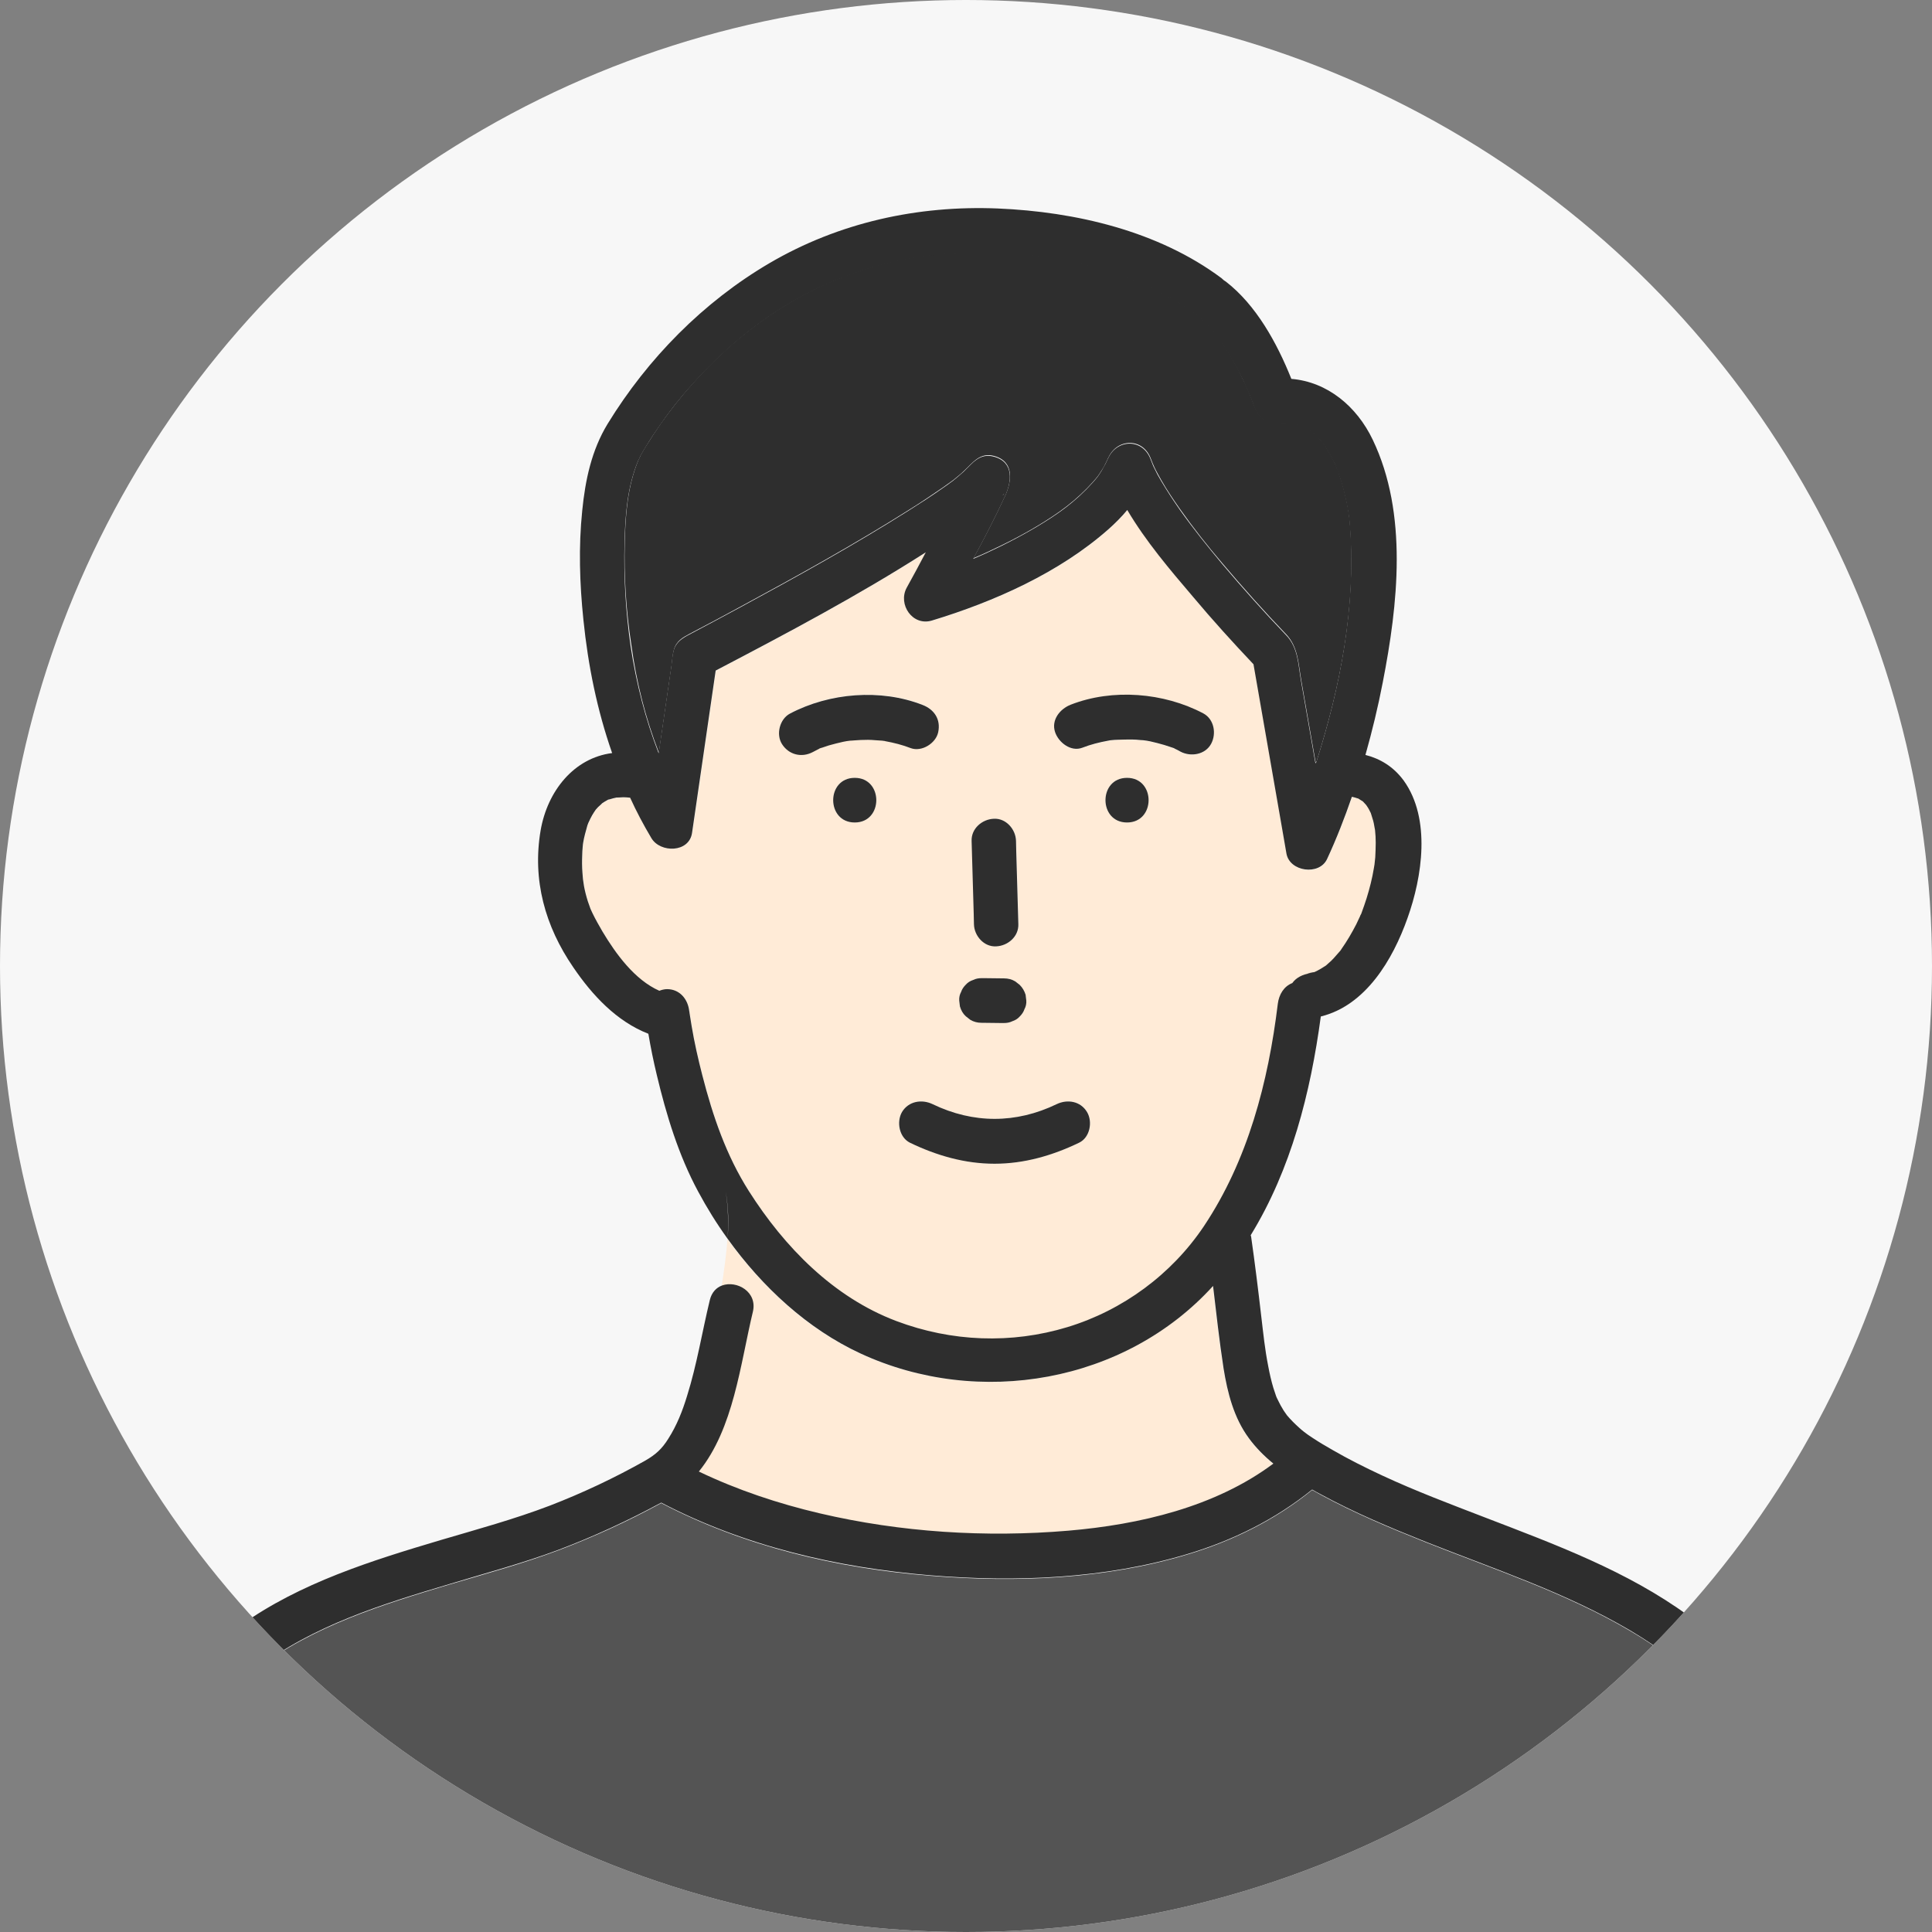 <?xml version="1.0" encoding="UTF-8"?>
<!-- Generator: Adobe Illustrator 27.5.0, SVG Export Plug-In . SVG Version: 6.00 Build 0)  -->
<svg xmlns="http://www.w3.org/2000/svg" xmlns:xlink="http://www.w3.org/1999/xlink" version="1.1" id="レイヤー_1" x="0px" y="0px" viewBox="0 0 826.6 826.6" style="enable-background:new 0 0 826.6 826.6;" xml:space="preserve">
<rect x="0" y="0" width="826.6" height="826.6" fill="#808080" stroke="none"/>
<style type="text/css">
	.st0{clip-path:url(#SVGID_00000139976207295276146350000000198183538720478102_);}
	.st1{fill:#C2AA7E;}
	.st2{fill:#FFEBD7;}
	.st3{fill:#FFFFFF;}
	.st4{fill:#BEDCDC;}
	.st5{fill:#B4B4B4;}
	.st6{fill:#323232;}
	.st7{clip-path:url(#SVGID_00000139291334406720401600000007274703848076322200_);}
	.st8{fill:#FFB4B4;}
	.st9{fill:#2E2E2E;}
	.st10{fill:#545454;}
	.st11{clip-path:url(#SVGID_00000003787471511797796460000001384559557804069524_);}
	.st12{fill:#72593B;}
	.st13{clip-path:url(#SVGID_00000183944626433838927570000001171262417664360881_);}
	.st14{fill:#E2CD91;}
	.st15{fill:#99764F;}
	.st16{fill:#513A1F;}
	.st17{fill:#74D2E7;}
	.st18{clip-path:url(#SVGID_00000151507616661425758950000017040837009898635947_);}
	.st19{fill:#3A3A3A;}
	.st20{clip-path:url(#SVGID_00000135672479827880180160000017743331709387544247_);}
	.st21{fill:#7F7F7F;}
	.st22{fill:#E1E5A1;}
	.st23{clip-path:url(#SVGID_00000060748919684188904240000017581697530484729784_);}
	.st24{fill:#BC91C4;}
	.st25{clip-path:url(#SVGID_00000114778982245344266500000011753636972003902870_);}
	.st26{fill:#FFDCDC;}
	.st27{clip-path:url(#SVGID_00000098931146971479592550000000727289039732443287_);}
	.st28{fill:#C4BAA8;}
	.st29{fill:#CACACA;}
	.st30{clip-path:url(#SVGID_00000016790371985170899090000002883541620057073819_);}
	.st31{fill:#FFC80C;}
	.st32{fill:#C4D5A8;}
	.st33{fill:#333333;}
</style>
<g>
	<defs>
		<circle id="SVGID_00000114060642408941539570000011649329128792002474_" cx="413.3" cy="413.3" r="413.3"></circle>
	</defs>
	<use xlink:href="#SVGID_00000114060642408941539570000011649329128792002474_" style="overflow:visible;fill:#F7F7F7;"></use>
	<clipPath id="SVGID_00000103232364096189406890000016544484018411219590_">
		<use xlink:href="#SVGID_00000114060642408941539570000011649329128792002474_" style="overflow:visible;"></use>
	</clipPath>
	<g style="clip-path:url(#SVGID_00000103232364096189406890000016544484018411219590_);">
		<path class="st8" d="M413.7,202.2C414,201.3,414.2,200.7,413.7,202.2L413.7,202.2z"></path>
		<path class="st9" d="M281.9,322c1.8-12.4,3.6-24.7,5.4-37.1c0.3-2.2,0.4-4.6,1-6.8c1-3.8,3.7-5.3,6.7-6.9    c7.4-3.9,14.8-7.8,22.1-11.8c24.2-13.1,48.4-26.5,71.7-41.2c5-3.1,9.9-6.4,14.7-9.7c1.2-0.8,2.3-1.7,3.5-2.5    c0.4-0.3,0.7-0.5,1.1-0.8c0.1,0,0.1-0.1,0.1-0.1c1.4-1.2,2.9-2.3,4.2-3.6c3.8-3.5,6.8-8.1,13-6.4c8.6,2.4,7.5,10.7,4.7,16.9    c-4.2,9.1-8.8,18-13.6,26.8c4.1-1.7,8.1-3.6,12.2-5.6c9.5-4.6,20.2-10.8,27.7-16.6c4-3.1,7.8-6.6,11.2-10.4c1.9-2.2,2-2.2,3.7-4.9    c0.7-1,1.3-2.1,1.8-3.2c0.2-0.3,1.6-3.6,0.9-1.8c3.5-8.8,15-9.3,18.4,0c0.1,0.3,0.7,1.8,0.8,2c0.2,0.5,0.5,1.1,0.7,1.6    c0.9,1.9,2,3.8,3,5.6c2.4,4.2,5.1,8.2,7.9,12.2c5.8,8.2,11.6,15.6,18.2,23.3c8.8,10.4,17.9,20.6,27.3,30.4    c5.2,5.5,5.2,12.8,6.5,20c2,11.6,4.1,23.3,6.1,34.9c0.1-0.2,0.2-0.4,0.4-0.6c10.2-32.1,16.8-66.1,14.4-99.7    c-0.1-1.2-0.2-2.4-0.3-3.7c-0.1-0.5-0.1-1-0.2-1.5c0,0,0-0.1,0-0.1c0,0,0,0,0-0.1c-0.4-2.6-0.8-5.1-1.4-7.6    c-0.7-3.1-1.5-6.1-2.5-9.1c-0.5-1.4-0.9-2.8-1.5-4.1c-0.1-0.2-0.1-0.3-0.2-0.5c-0.3-0.7-0.7-1.5-1-2.2c-1.2-2.5-3.4-6.1-4.5-7.6    c0,0-1.7-1.9-2.3-2.6c-0.6-0.6-1.1-1.1-1.7-1.6c-0.2-0.1-0.7-0.6-1-0.8c-4.8-3.3-8.6-4-15.1-3.5c-4.3,0.4-7.9-3.3-9.2-7    c-0.6-1.6-1.2-3.1-1.8-4.6c-0.2-0.4-0.3-0.8-0.4-1c-0.5-1.1-1-2.2-1.5-3.4c-1-2.1-2-4.1-3-6.2c-4.7-9-10.1-17.8-18-24.2    c-27.6-20.1-63.6-27.3-97.2-26.7c-31,0.6-60.1,9.7-85.7,27.1c-12.3,8.4-23.4,18.4-33.3,29.6c-4.8,5.4-9.2,11-13.3,16.8    c-2.1,3-4.1,6.1-6.1,9.3c-0.8,1.3-1.6,2.6-2.3,3.9c-0.1,0.2-1,2.2-1.1,2.3c-4.6,11.2-5.5,23.1-5.8,35c-0.4,14.7,0.6,29.5,2.8,43.9    C272.3,292,276.2,307.3,281.9,322z"></path>
		<path class="st8" d="M571.5,199.5C571.2,198.5,571.4,199.1,571.5,199.5L571.5,199.5z"></path>
		<path class="st8" d="M562.7,416.1C563.4,415.9,563.3,415.8,562.7,416.1L562.7,416.1z"></path>
		<path class="st8" d="M557.7,612.6C556.5,611.6,557.4,612.3,557.7,612.6L557.7,612.6z"></path>
		<path class="st2" d="M322,561.4c-5.4,22.6-8.3,49.9-23.1,68.3c16.5,7.9,34,13.7,51.8,17.9c34.6,8.1,70.9,10.5,106.3,7.4    c30.5-2.6,62.8-10.1,87.7-28.7c-3.9-3.2-7.5-6.8-10.5-10.9c-6.3-8.7-9.1-19.3-10.8-29.8c-1.9-11.7-3.1-23.5-4.5-35.3    c-37.7,41.4-100.2,52.2-150.8,28.9c-22.7-10.5-42.1-28.5-56.9-49.1c-0.4,6.7-1.4,13.3-2.4,20C315,547.8,324.1,552.8,322,561.4z"></path>
		<polygon class="st8" points="557.7,612.6 557.7,612.6 557.7,612.6   "></polygon>
		<path class="st10" d="M732.6,725.8c-10.2-11.4-22-20.3-35.1-28c-27.5-16.2-57.9-26.2-87.4-37.9c-15.3-6.1-30.6-12.5-45.1-20.4    c-1.2-0.7-2.4-1.3-3.6-2c-15.8,12.8-34,21.8-53.4,27.6c-35.2,10.6-73.4,12.1-109.9,9.1c-39.9-3.2-79.6-12.5-115.2-31.1    c-14.1,7.7-28.9,14.5-44,20.2c-15.2,5.7-31,10-46.5,14.6c-28.7,8.6-58.5,17.8-82.7,36.3c-28.6,22-41.5,55.8-53.9,88.5    c-12.7,33.5-23,67.9-32.2,102.5h779.3c-12.2-46.7-28-92.5-46.2-137.2C750.5,752.7,743.6,738.1,732.6,725.8z"></path>
		<path class="st8" d="M546.3,598.4C546.5,598.7,546.5,598.8,546.3,598.4L546.3,598.4z"></path>
		<path class="st8" d="M428.9,212C429.9,211.2,429.8,210.9,428.9,212L428.9,212z"></path>
		<path class="st8" d="M295.1,433.4C295.2,434.1,295.3,434.4,295.1,433.4L295.1,433.4z"></path>
		<path class="st2" d="M588.4,355.2c-0.1-0.4-0.2-1.2-0.3-1.6c-0.2-0.8-0.3-1.6-0.5-2.4c-0.3-1-0.6-1.9-0.9-2.9    c-0.1-0.2-0.1-0.4-0.2-0.6c0,0,0-0.1-0.1-0.1c-0.4-0.6-0.7-1.3-1-1.9c-0.1-0.1-0.5-0.8-0.8-1.2c-0.4-0.4-1-1.1-1.2-1.3    c-0.1-0.1-0.1-0.2-0.2-0.2c-0.6-0.4-1.3-0.8-1.9-1.2c-0.1,0-0.1-0.1-0.2-0.1c0,0,0,0-0.1,0c-0.8-0.2-1.7-0.5-2.5-0.7    c-3.1,9.1-6.7,18-10.6,26.6c-3.3,7.3-16.1,5.5-17.4-2.3c-0.6-3.5-1.2-7-1.8-10.4c-4.1-23.5-8.2-47.1-12.3-70.6    c-9-9.3-17.6-19-25.9-28.9c-9.7-11.5-20.2-23.7-28.1-37.1c-2.4,2.9-5,5.5-7.9,8.1c-21,18.6-48.9,31.1-75.7,39.2    c-8.2,2.5-14.6-6.9-10.8-14c2.7-5.1,5.5-10.2,8.2-15.2c-29,18.5-59.5,34.7-89.9,50.6c-3.4,23.1-6.7,46.3-10.1,69.4    c-1.2,8.5-13.6,8.6-17.4,2.3c-3.4-5.6-6.3-11.4-9.1-17.3c-1-0.1-1.9-0.2-2.9-0.2c-0.3,0-2.9,0.2-2.8,0.1c-1,0.2-2,0.5-3.1,0.8    c-0.2,0.1-0.4,0.1-0.5,0.1c-0.1,0.1-0.2,0.1-0.4,0.2c-0.8,0.4-1.6,0.9-2.3,1.4c-0.2,0.2-1.5,1.4-1.7,1.6c-0.1,0.1-0.7,0.8-1,1.1    c-0.6,0.8-1.1,1.6-1.6,2.5c-0.5,0.9-1,1.8-1.4,2.8c-0.1,0.4-0.5,1.3-0.6,1.5c-0.7,2.4-1.4,4.9-1.8,7.4c-0.3,1.6-0.1-0.3-0.2,1.8    c-0.1,1.2-0.2,2.3-0.2,3.5c-0.1,2.5-0.1,5,0.1,7.5c0.3,3.8,0.9,7.5,2.3,12.2c0.4,1.2,0.8,2.3,1.2,3.4c0.1,0.2,0.1,0.3,0.2,0.4    c0.2,0.4,0.4,0.9,0.6,1.3c1.4,2.7,2.8,5.3,4.3,7.9c5.7,9.5,13.7,20.7,24.3,25.3c1.1-0.4,2.2-0.7,3.3-0.7c5.5,0,9,4.4,9.5,9.5    c0,0.2,0,0.4,0.1,0.6c0.3,1.9,0.6,3.8,0.9,5.6c1.2,7.1,2.8,14.2,4.6,21.2c4.5,17.5,10.2,34.2,19.9,49.5    c15.3,24,36.1,45.5,63.1,55.6c23.6,8.9,49.1,9.9,73.2,2.6c23.6-7.2,44.6-22.6,58.4-43.2c18.8-28.2,27.5-61.4,31.6-94.8    c0.5-4,2.6-7.6,6.2-8.9c1.8-2.4,4.6-3.8,7.8-4.2c-3,0.4,0.3-0.2,1-0.4c0.4-0.1,0.7-0.2,0.9-0.2c1.6-0.8,3.2-1.7,4.7-2.7    c0.3-0.3,0.7-0.6,1-0.9c0.8-0.7,1.6-1.4,2.3-2.2c0.8-0.8,1.5-1.6,2.2-2.5c0.3-0.4,0.6-0.8,1-1.2c0-0.1,0.1-0.1,0.1-0.2    c2.4-3.4,4.6-7,6.4-10.7c0.6-1.1,1.1-2.3,1.6-3.4c0-0.1,0.1-0.3,0.2-0.5c0.2-0.4,0.3-0.8,0.5-1.1c0.8-2,1.5-4,2.1-6.1    c1.3-4.2,2.4-8.5,3.1-12.8c0.1-0.6,0.2-1.2,0.3-1.8c0-0.1,0-0.1,0-0.1c0.1-0.9,0.2-1.9,0.3-2.8c0.2-2.1,0.2-4.2,0.2-6.3    C588.8,358.8,588.6,357,588.4,355.2z M425.3,350.3c5.3-0.2,9.4,4.6,9.5,9.5c0,1.5,0.1,3,0.1,4.5c0.3,10.4,0.6,20.7,0.9,31.1    c0.2,5.3-4.5,9.3-9.5,9.5c-5.3,0.2-9.4-4.6-9.5-9.5c0-1.5-0.1-3-0.1-4.5c-0.3-10.4-0.6-20.7-0.9-31.1    C415.6,354.5,420.2,350.5,425.3,350.3z M411.2,424.4c0.4-1.2,1-2.2,2-3.1c0.9-0.9,1.9-1.6,3.1-2c1.1-0.6,2.4-0.9,3.7-0.8    c0.4,0,0.8,0,1.2,0c2.8,0,5.6,0.1,8.4,0.1c1.7,0,3.3,0.4,4.8,1.3c0.6,0.5,1.3,1,1.9,1.5c1.2,1.2,2,2.6,2.5,4.2    c0.1,0.8,0.2,1.7,0.3,2.5c0,1.3-0.2,2.5-0.8,3.7c-0.4,1.2-1,2.2-2,3.1c-0.9,0.9-1.9,1.6-3.1,2c-1.1,0.6-2.4,0.9-3.7,0.8    c-0.4,0-0.8,0-1.2,0c-2.8,0-5.6-0.1-8.4-0.1c-1.7,0-3.3-0.4-4.8-1.3c-0.6-0.5-1.3-1-1.9-1.5c-1.2-1.2-2-2.6-2.5-4.2    c-0.1-0.8-0.2-1.7-0.3-2.5C410.3,426.8,410.6,425.6,411.2,424.4z M365.7,351.9c-12.3,0-12.3-19.1,0-19.1    C378,332.8,378,351.9,365.7,351.9z M378.7,317c-0.2,0-0.4-0.1-0.5-0.1c-0.2,0-0.4-0.1-0.7-0.1c-1-0.1-2-0.2-3-0.2    c-2.1-0.1-4.1-0.1-6.2-0.1c-1,0-2.1,0.1-3.1,0.2c-0.2,0-0.9,0.1-1.5,0.1c-2,0.2-4.1,0.7-6,1.2c-2,0.5-4,1.1-6,1.8    c-0.4,0.1-0.8,0.3-1.2,0.4c-0.1,0-0.1,0-0.1,0.1c-0.9,0.4-1.8,0.9-2.7,1.4c-4.7,2.5-10.1,1.1-13.1-3.4c-2.7-4.2-1-10.7,3.4-13.1    c16.9-8.9,38.8-10.7,56.7-3.7c5,1.9,7.9,6.3,6.7,11.7c-1.1,4.7-7.1,8.5-11.7,6.7C386.1,318.6,382.5,317.7,378.7,317z M461.7,488.9    c-11.4,5.5-23.5,9-36.2,9c-12.7,0-24.8-3.5-36.2-9c-4.7-2.3-5.9-8.9-3.4-13.1c2.7-4.7,8.4-5.7,13.1-3.4c17.4,8.4,35.7,8.4,53.1,0    c4.7-2.3,10.3-1.3,13.1,3.4C467.6,480,466.3,486.6,461.7,488.9z M482.2,351.9c-12.3,0-12.3-19.1,0-19.1    C494.5,332.8,494.5,351.9,482.2,351.9z M518.2,318.3c-2.5,4.7-8.6,5.7-13.1,3.4c-0.9-0.5-1.8-0.9-2.7-1.4c-0.1,0-0.1,0-0.1-0.1    c-0.4-0.2-0.8-0.3-1.2-0.4c-1.9-0.7-3.9-1.3-6-1.8c-2-0.5-4-1-6-1.2c-0.6,0-1.3-0.1-1.5-0.1c-1-0.1-2.1-0.1-3.1-0.2    c-2.1-0.1-4.1-0.1-6.2,0.1c-1,0.1-2,0.1-3,0.2c-0.2,0-0.4,0.1-0.7,0.1c-0.1,0-0.3,0-0.5,0.1c-3.8,0.7-7.4,1.6-11,3    c-5,1.9-10.3-2.2-11.7-6.7c-1.7-5.3,2-9.9,6.7-11.7c17.9-7,39.8-5.2,56.7,3.7C519.5,307.7,520.5,313.9,518.2,318.3z"></path>
		<polygon class="st9" points="557.7,612.6 557.7,612.6 557.7,612.6   "></polygon>
		<polygon class="st9" points="557.7,612.6 557.7,612.6 557.7,612.6   "></polygon>
		<polygon class="st9" points="557.7,612.6 557.7,612.6 557.7,612.6   "></polygon>
		<polygon class="st9" points="557.7,612.6 557.7,612.6 557.7,612.6   "></polygon>
		<path class="st9" d="M781.5,778.9c-7.1-18.1-13.6-37-24.7-53.1c-9.4-13.5-21.1-24.8-34.4-34.5c-26.1-19.1-57-30.5-86.9-42    c-14.8-5.7-29.7-11.3-44.1-18c-7.3-3.4-14.5-7-21.4-11c-2.8-1.6-5.7-3.3-8.4-5.1c-1.3-0.8-2.5-1.7-3.7-2.6c0,0-0.1,0-0.1-0.1    c0,0,0,0,0,0c0,0,0,0,0,0c0,0,0,0,0,0c-0.4-0.3-1.2-1,0,0c-0.6-0.5-1.3-1-1.9-1.6c-1.9-1.7-3.7-3.5-5.3-5.4    c-0.1-0.2-1.6-2.2-1.8-2.7c-0.6-1-1.2-2-1.7-3.1c-0.3-0.5-0.5-1.1-0.8-1.6c-0.1-0.2-0.2-0.5-0.3-0.7c-0.4-1.2-0.8-2.4-1.2-3.6    c-0.9-3-1.6-6.1-2.2-9.3c-1.5-7.7-2-13.2-3-21.5c-1.3-11.3-2.7-22.6-4.3-33.8c0-0.3-0.2-0.5-0.2-0.7c17.3-28.2,25.6-60.9,30-93.6    c19.2-4.7,30.8-24.3,37.1-42.1c6.3-17.6,10.1-42.5-1.6-58.8c-4.4-6-10.1-9.4-16.4-11c2.9-10.3,5.4-20.6,7.4-31    c6.5-33.3,10.9-72.2-4.3-103.9c-6.8-14.2-19.3-24.7-34.8-26c-6.2-15.5-15.1-31.6-28-41.6c-0.3-0.2-0.6-0.4-0.9-0.6    c-0.3-0.3-0.7-0.6-1-0.9c-27.1-20.2-62.5-28.4-95.7-29.8c-34.3-1.4-68,6-97.7,23.4c-28.3,16.6-52.1,40.8-69.2,68.7    c-6.9,11.3-9.6,24.1-10.9,37.2c-1.6,15.5-1.1,31.2,0.5,46.6c2,19.7,5.9,38.8,12.3,57.1c-16.4,2.1-27.7,16.3-30.6,33.1    c-3.6,21.2,1.9,41,14,58.6c8.1,11.9,18.5,23.1,32.1,28.4c1,5.9,2.2,11.8,3.6,17.6c4.1,17.2,9.3,34.3,17.7,49.9    c3.7,6.9,7.9,13.7,12.6,20.2c0.4-6.5,0.3-13.1-0.8-20.1c1.2,7,1.3,13.6,0.8,20.1c14.8,20.6,34.2,38.6,56.9,49.1    c50.6,23.4,113.2,12.5,150.8-28.9c1.4,11.8,2.7,23.6,4.5,35.3c1.7,10.5,4.4,21.1,10.8,29.8c3,4.1,6.6,7.7,10.5,10.9    c-24.9,18.6-57.3,26.1-87.7,28.7c-35.4,3-71.7,0.7-106.3-7.4c-17.9-4.2-35.3-10-51.8-17.9c14.9-18.4,17.7-45.8,23.1-68.3    c2.1-8.6-6.9-13.6-13.2-11.3c-1.2,8-2.2,16.1-2.2,24.8c0-8.7,1.1-16.8,2.2-24.8c-2.4,0.9-4.4,2.9-5.2,6.2    c-3.3,13.6-5.5,27.5-9.7,40.9c-2,6.6-4.4,12.7-8.1,18.5c-2.7,4.3-5.3,6.7-9.8,9.3c-13.1,7.4-26.9,13.9-40.9,19.3    c-15.2,5.8-31,10.1-46.6,14.7c-29.6,8.8-60.1,18.3-85.5,36.4c-13.3,9.5-24.7,20.8-34.1,34.2c-11.2,16.1-18.4,34.8-25.7,52.9    c-16.1,39.9-28.6,81.1-39.4,122.6h19.7c9.2-34.6,19.5-69,32.2-102.5c12.4-32.7,25.2-66.5,53.9-88.5c24.1-18.5,53.9-27.7,82.7-36.3    c15.5-4.7,31.3-8.9,46.5-14.6c15.1-5.7,29.8-12.5,44-20.2c35.6,18.6,75.3,27.8,115.2,31.1c36.5,3,74.7,1.5,109.9-9.1    c19.4-5.8,37.6-14.8,53.4-27.6c1.2,0.7,2.4,1.4,3.6,2c14.5,7.9,29.8,14.3,45.1,20.4c29.5,11.7,59.9,21.7,87.4,37.9    c13.1,7.8,24.9,16.6,35.1,28c11,12.3,17.9,26.9,24.1,42.2c18.2,44.7,34,90.5,46.2,137.2h19.7C811.7,862.3,797.6,820.2,781.5,778.9    z M562.7,416.1C563.3,415.8,563.4,415.9,562.7,416.1L562.7,416.1z M571.5,199.5C571.4,199.1,571.2,198.5,571.5,199.5L571.5,199.5z     M267.2,232.2c0.3-11.9,1.2-23.9,5.8-35c0.1-0.1,1-2,1.1-2.3c0.7-1.3,1.5-2.6,2.3-3.9c1.9-3.2,4-6.3,6.1-9.3    c4.1-5.9,8.5-11.5,13.3-16.8c9.9-11.1,21-21.2,33.3-29.6c25.6-17.4,54.8-26.5,85.7-27.1c33.6-0.6,69.6,6.6,97.2,26.7    c7.9,6.5,13.3,15.3,18,24.2c1.1,2,2.1,4.1,3,6.2c0.5,1.1,1,2.2,1.5,3.4c0.1,0.2,0.3,0.6,0.4,1c0.6,1.5,1.3,3.1,1.8,4.6    c1.3,3.7,4.9,7.4,9.2,7c6.5-0.5,10.3,0.2,15.1,3.5c0.3,0.2,0.8,0.6,1,0.8c0.6,0.5,1.2,1,1.7,1.6c0.7,0.7,2.4,2.6,2.3,2.6    c1.2,1.5,3.3,5.1,4.5,7.6c0.4,0.7,0.7,1.4,1,2.2c0.1,0.1,0.1,0.3,0.2,0.5c0.5,1.4,1,2.7,1.5,4.1c1,3,1.8,6,2.5,9.1    c0.6,2.5,1,5.1,1.4,7.6c0,0,0,0,0,0.1c0,0,0,0,0,0.1c0.1,0.5,0.1,1,0.2,1.5c0.1,1.2,0.2,2.4,0.3,3.7c2.4,33.6-4.2,67.7-14.4,99.7    c-0.1,0.2-0.2,0.4-0.4,0.6c-2-11.6-4.1-23.3-6.1-34.9c-1.3-7.2-1.2-14.6-6.5-20c-9.4-9.8-18.5-20-27.3-30.4    c-6.5-7.8-12.4-15.1-18.2-23.3c-2.8-4-5.4-8-7.9-12.2c-1.1-1.8-2.1-3.7-3-5.6c-0.3-0.5-0.5-1.1-0.7-1.6c-0.1-0.2-0.7-1.7-0.8-2    c-3.4-9.3-14.9-8.8-18.4,0c0.7-1.8-0.7,1.5-0.9,1.8c-0.6,1.1-1.2,2.1-1.8,3.2c-1.7,2.7-1.8,2.7-3.7,4.9    c-3.4,3.8-7.2,7.3-11.2,10.4c-7.5,5.8-18.2,11.9-27.7,16.6c-4.1,2-8.1,3.9-12.2,5.6c4.8-8.8,9.4-17.7,13.6-26.8    c2.8-6.1,4-14.5-4.7-16.9c-6.2-1.7-9.2,2.8-13,6.4c-1.4,1.3-2.8,2.4-4.2,3.6c-0.1,0-0.1,0-0.1,0.1c-0.4,0.3-0.7,0.5-1.1,0.8    c-1.2,0.9-2.3,1.7-3.5,2.5c-4.8,3.4-9.8,6.6-14.7,9.7c-23.3,14.7-47.5,28.1-71.7,41.2c-7.4,4-14.7,7.9-22.1,11.8    c-3,1.6-5.7,3.2-6.7,6.9c-0.6,2.2-0.7,4.6-1,6.8c-1.8,12.4-3.6,24.7-5.4,37.1c-5.7-14.7-9.6-30-12-45.9    C267.7,261.6,266.8,246.8,267.2,232.2z M428.9,212C429.8,210.9,429.9,211.2,428.9,212L428.9,212z M413.7,202.2    C414.2,200.7,414,201.3,413.7,202.2L413.7,202.2z M295.1,433.4C295.3,434.4,295.2,434.1,295.1,433.4L295.1,433.4z M515.1,524.6    c-13.8,20.6-34.7,36-58.4,43.2c-24,7.3-49.6,6.3-73.2-2.6c-27-10.2-47.9-31.7-63.1-55.6c-9.7-15.3-15.4-32-19.9-49.5    c-1.8-7-3.4-14-4.6-21.2c-0.3-1.9-0.6-3.7-0.9-5.6c0-0.2,0-0.4-0.1-0.6c-0.5-5.1-4-9.5-9.5-9.5c-1.1,0-2.3,0.3-3.3,0.7    c-10.6-4.7-18.6-15.8-24.3-25.3c-1.5-2.6-3-5.2-4.3-7.9c-0.2-0.4-0.4-0.9-0.6-1.3c0-0.1-0.1-0.2-0.2-0.4c-0.4-1.1-0.8-2.3-1.2-3.4    c-1.5-4.8-2.1-8.5-2.3-12.2c-0.2-2.5-0.2-5-0.1-7.5c0-1.2,0.1-2.3,0.2-3.5c0.2-2.1,0-0.3,0.2-1.8c0.4-2.5,1.1-4.9,1.8-7.4    c0.1-0.2,0.4-1.2,0.6-1.5c0.4-0.9,0.9-1.9,1.4-2.8c0.5-0.8,1-1.7,1.6-2.5c0.3-0.3,0.9-1,1-1.1c0.2-0.2,1.5-1.3,1.7-1.6    c0.8-0.5,1.5-1,2.3-1.4c0.2-0.1,0.3-0.2,0.4-0.2c0.1,0,0.3-0.1,0.5-0.1c1-0.3,2-0.6,3.1-0.8c-0.1,0.1,2.4-0.1,2.8-0.1    c1,0,1.9,0.1,2.9,0.2c2.7,5.9,5.7,11.6,9.1,17.3c3.8,6.4,16.2,6.3,17.4-2.3c3.4-23.1,6.7-46.3,10.1-69.4    c30.4-15.9,61-32.1,89.9-50.6c-2.7,5.1-5.4,10.2-8.2,15.2c-3.8,7.1,2.5,16.5,10.8,14c26.7-8.1,54.6-20.5,75.7-39.2    c2.8-2.5,5.5-5.2,7.9-8.1c7.9,13.4,18.3,25.6,28.1,37.1c8.3,9.9,17,19.5,25.9,28.9c4.1,23.5,8.2,47.1,12.3,70.6    c0.6,3.5,1.2,7,1.8,10.4c1.4,7.8,14.1,9.5,17.4,2.3c4-8.6,7.5-17.6,10.6-26.6c0.8,0.2,1.7,0.4,2.5,0.7c0,0,0.1,0,0.1,0    c0.1,0,0.1,0.1,0.2,0.1c0.6,0.4,1.3,0.8,1.9,1.2c0.1,0.1,0.1,0.1,0.2,0.2c0.2,0.2,0.8,0.9,1.2,1.3c0.3,0.4,0.7,1,0.8,1.2    c0.4,0.6,0.7,1.3,1,1.9c0,0.1,0,0.1,0.1,0.1c0.1,0.2,0.1,0.4,0.2,0.6c0.3,1,0.6,1.9,0.9,2.9c0.2,0.8,0.4,1.6,0.5,2.4    c0.1,0.4,0.2,1.2,0.3,1.6c0.2,1.8,0.3,3.6,0.3,5.4c0,2.1-0.1,4.2-0.2,6.3c-0.1,1-0.2,1.9-0.3,2.8c0,0.1,0,0.1,0,0.1    c-0.1,0.6-0.2,1.2-0.3,1.8c-0.7,4.3-1.8,8.6-3.1,12.8c-0.6,2-1.4,4.1-2.1,6.1c-0.1,0.4-0.3,0.8-0.5,1.1c-0.1,0.2-0.2,0.4-0.2,0.5    c-0.5,1.1-1.1,2.3-1.6,3.4c-1.9,3.7-4,7.3-6.4,10.7c-0.1,0.1-0.1,0.1-0.1,0.2c-0.3,0.4-0.6,0.8-1,1.2c-0.7,0.8-1.5,1.7-2.2,2.5    c-0.7,0.8-1.5,1.5-2.3,2.2c-0.3,0.3-0.7,0.6-1,0.9c-1.5,1-3,1.9-4.7,2.7c-0.2,0.1-0.5,0.2-0.9,0.2c-0.7,0.2-4.1,0.7-1,0.4    c-3.2,0.4-6.1,1.8-7.8,4.2c-3.6,1.4-5.7,4.9-6.2,8.9C542.6,463.1,533.9,496.4,515.1,524.6z M546.3,598.4c0.1,0.2,0.1,0.3,0.1,0.3    C546.5,598.7,546.4,598.6,546.3,598.4z"></path>
		<path class="st9" d="M452.1,472.4c-17.4,8.4-35.7,8.4-53.1,0c-4.6-2.2-10.3-1.3-13.1,3.4c-2.4,4.2-1.2,10.8,3.4,13.1    c11.4,5.5,23.5,9,36.2,9c12.7,0,24.8-3.5,36.2-9c4.6-2.2,5.9-8.9,3.4-13.1C462.3,471.1,456.7,470.2,452.1,472.4z"></path>
		<path class="st9" d="M514.8,305.2c-16.9-8.9-38.8-10.7-56.7-3.7c-4.6,1.8-8.4,6.5-6.7,11.7c1.5,4.5,6.8,8.6,11.7,6.7    c3.6-1.4,7.2-2.3,11-3c0.2,0,0.4-0.1,0.5-0.1c0.2,0,0.4-0.1,0.7-0.1c1-0.1,2-0.2,3-0.2c2.1-0.1,4.1-0.1,6.2-0.1    c1,0,2.1,0.1,3.1,0.2c0.2,0,0.9,0.1,1.5,0.1c2,0.2,4.1,0.7,6,1.2c2,0.5,4,1.1,6,1.8c0.4,0.1,0.8,0.3,1.2,0.4c0.1,0,0.1,0,0.1,0.1    c0.9,0.4,1.8,0.9,2.7,1.4c4.4,2.3,10.6,1.3,13.1-3.4C520.5,313.9,519.5,307.7,514.8,305.2z"></path>
		<path class="st9" d="M401.4,313.3c1.2-5.5-1.7-9.8-6.7-11.7c-17.9-7-39.8-5.2-56.7,3.7c-4.4,2.3-6.1,8.9-3.4,13.1    c2.9,4.5,8.3,5.9,13.1,3.4c0.9-0.5,1.8-0.9,2.7-1.4c0.1,0,0.1,0,0.1-0.1c0.4-0.2,0.8-0.3,1.2-0.4c1.9-0.7,3.9-1.3,6-1.8    c2-0.5,4-1,6-1.2c0.6,0,1.3-0.1,1.5-0.1c1-0.1,2.1-0.1,3.1-0.2c2.1-0.1,4.1-0.1,6.2,0.1c1,0.1,2,0.1,3,0.2c0.2,0,0.4,0.1,0.7,0.1    c0.1,0,0.3,0,0.5,0.1c3.8,0.7,7.4,1.6,11,3C394.4,321.8,400.4,318,401.4,313.3z"></path>
		<path class="st9" d="M482.2,332.8c-12.3,0-12.3,19.1,0,19.1C494.5,351.9,494.5,332.8,482.2,332.8z"></path>
		<path class="st9" d="M365.7,332.8c-12.3,0-12.3,19.1,0,19.1C378,351.9,378,332.8,365.7,332.8z"></path>
		<path class="st9" d="M416.7,395.4c0.1,5,4.3,9.8,9.5,9.5c5-0.2,9.7-4.2,9.5-9.5c-0.3-10.4-0.6-20.7-0.9-31.1c0-1.5-0.1-3-0.1-4.5    c-0.1-5-4.3-9.8-9.5-9.5c-5,0.2-9.7,4.2-9.5,9.5c0.3,10.4,0.6,20.7,0.9,31.1C416.6,392.4,416.7,393.9,416.7,395.4z"></path>
		<path class="st9" d="M413.2,434.8c0.6,0.5,1.3,1,1.9,1.5c1.5,0.9,3.1,1.3,4.8,1.3c2.8,0,5.6,0.1,8.4,0.1c0.4,0,0.8,0,1.2,0    c1.3,0,2.5-0.2,3.7-0.8c1.2-0.4,2.2-1,3.1-2c0.9-0.9,1.6-1.9,2-3.1c0.6-1.1,0.9-2.4,0.8-3.7c-0.1-0.8-0.2-1.7-0.3-2.5    c-0.5-1.6-1.3-3-2.5-4.2c-0.6-0.5-1.3-1-1.9-1.5c-1.5-0.9-3.1-1.3-4.8-1.3c-2.8,0-5.6-0.1-8.4-0.1c-0.4,0-0.8,0-1.2,0    c-1.3,0-2.5,0.2-3.7,0.8c-1.2,0.4-2.2,1-3.1,2c-0.9,0.9-1.6,1.9-2,3.1c-0.6,1.1-0.9,2.4-0.8,3.7c0.1,0.8,0.2,1.7,0.3,2.5    C411.2,432.3,412,433.7,413.2,434.8z"></path>
	</g>
</g>
</svg>
